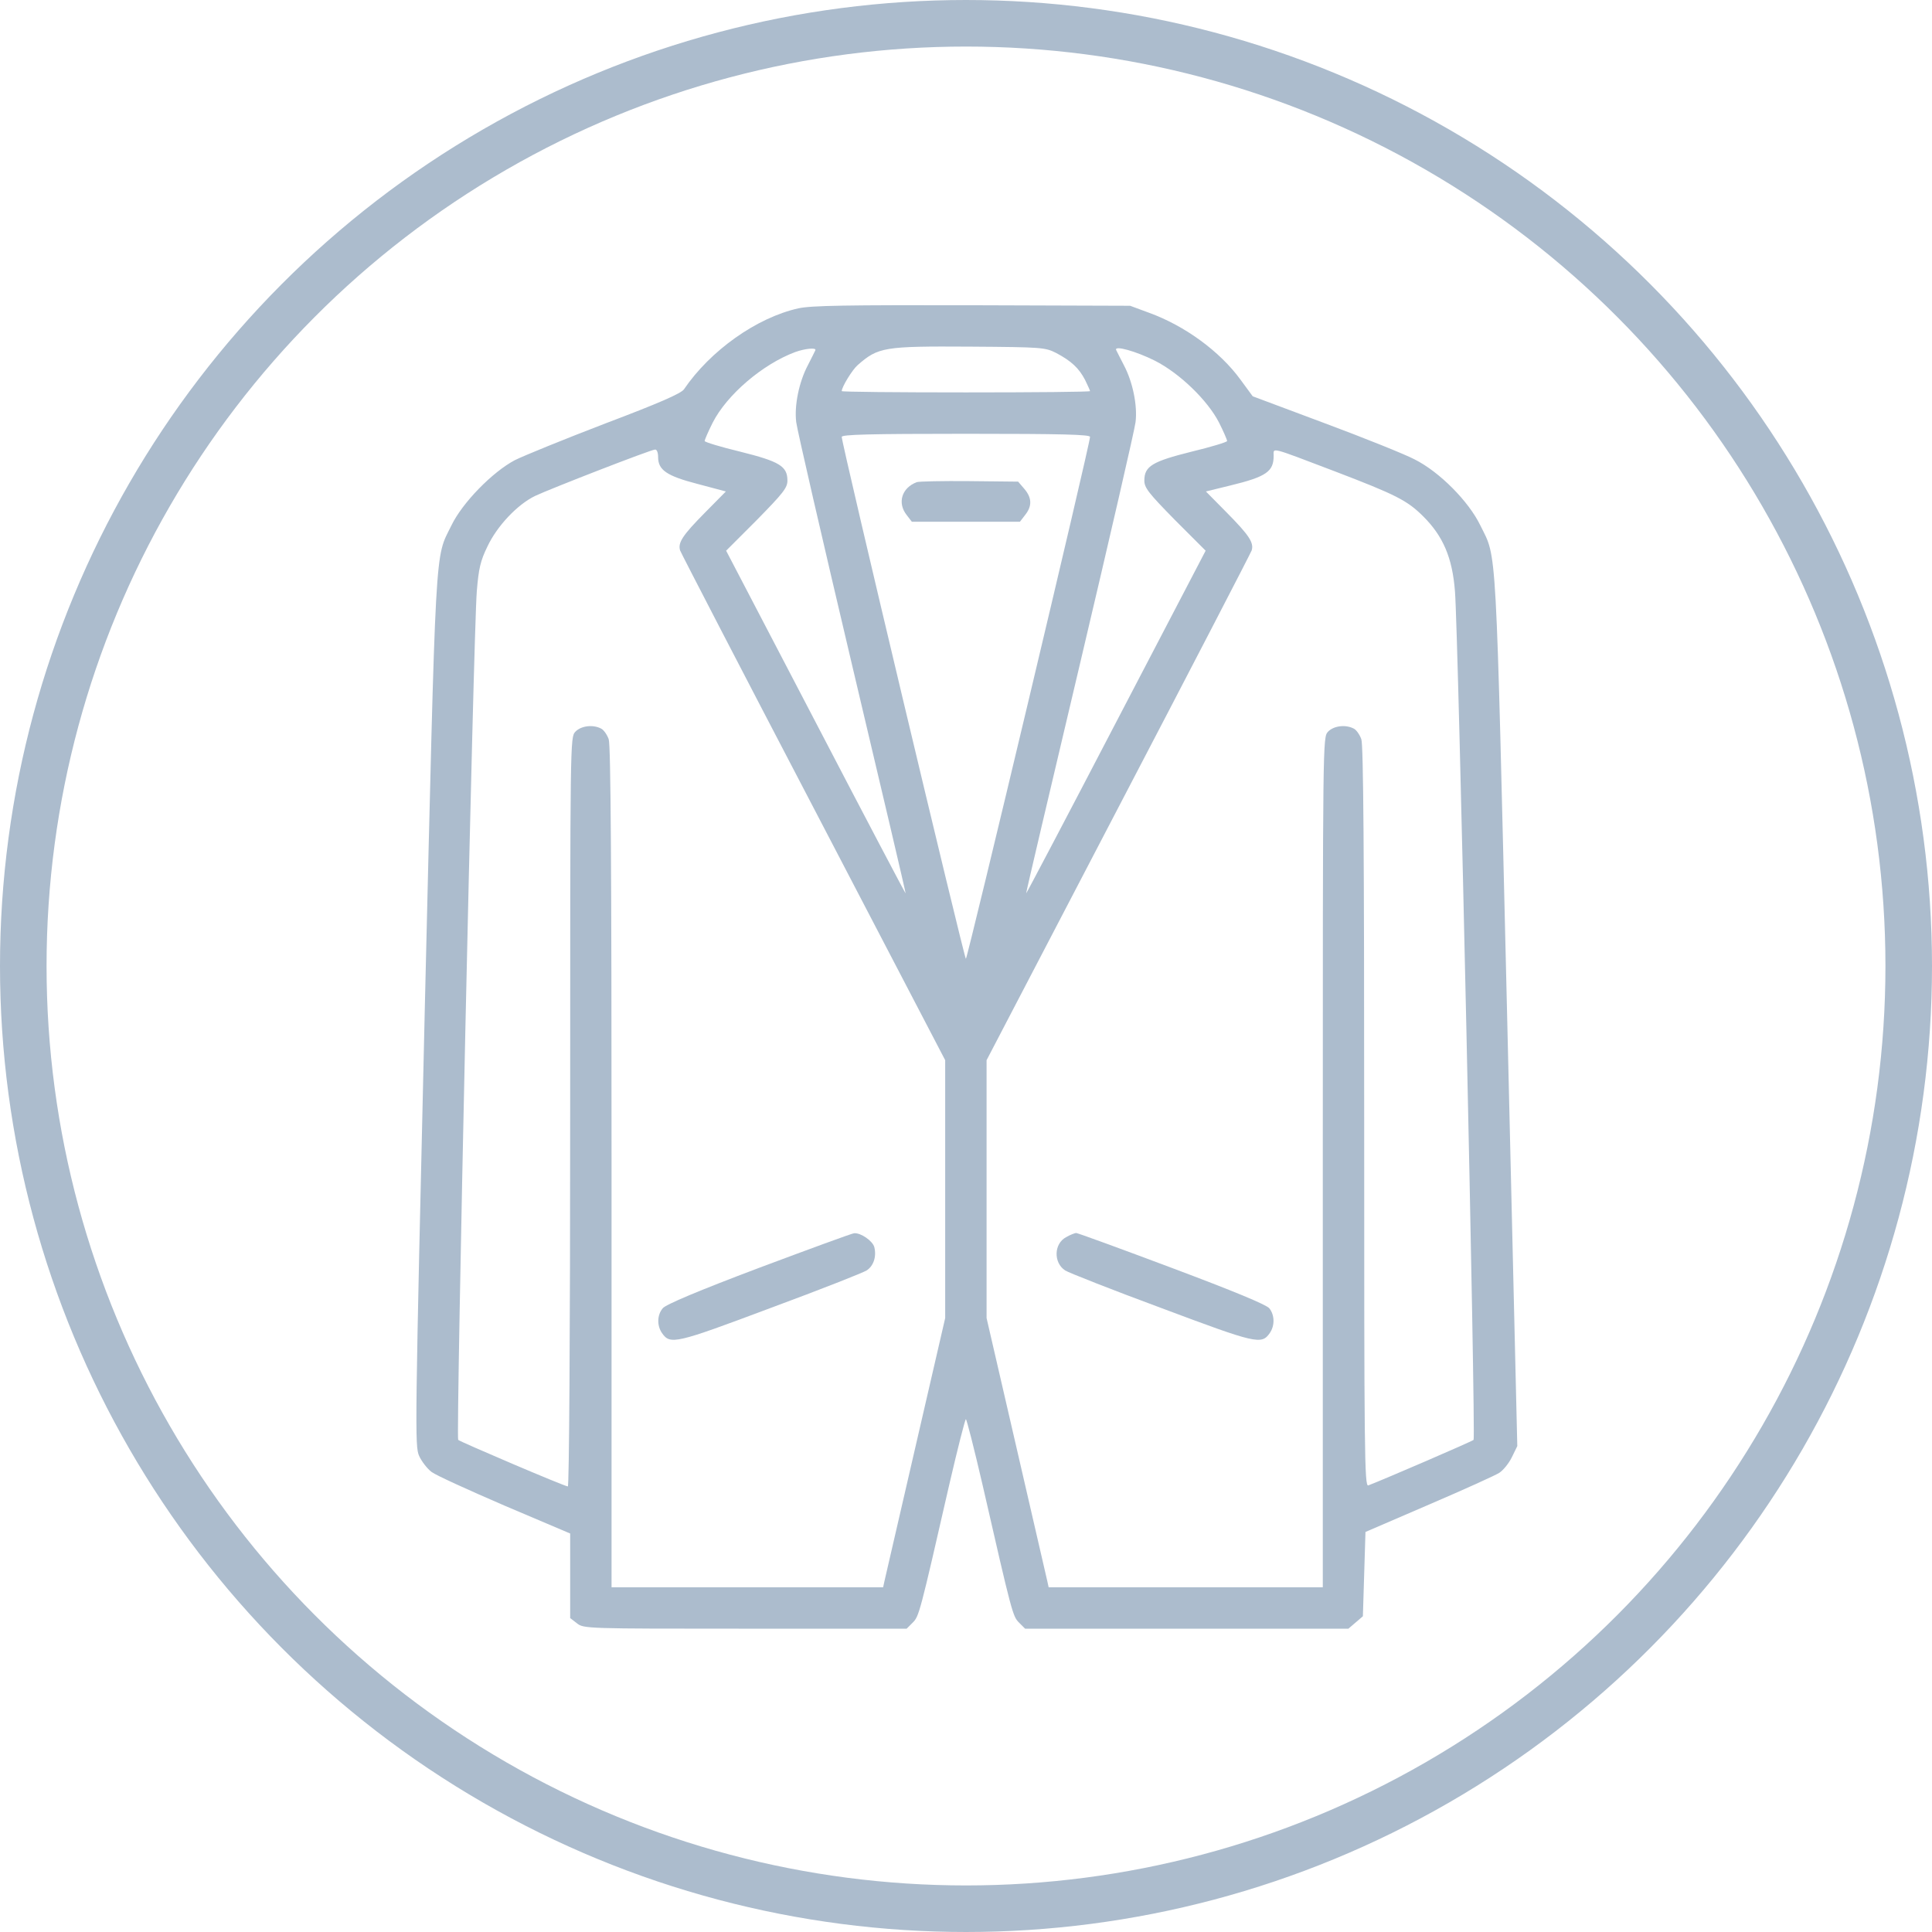 <?xml version="1.0" encoding="UTF-8"?> <svg xmlns="http://www.w3.org/2000/svg" width="747" height="747" viewBox="0 0 747 747" fill="none"><circle cx="373.5" cy="373.5" r="364.5" stroke="#ACBCCD" stroke-width="18"></circle><path d="M308.655 119.223C292.555 122.823 274.655 135.523 264.455 150.523C263.355 152.123 254.955 155.823 234.055 163.723C218.155 169.823 202.455 176.223 199.055 177.923C190.355 182.523 178.755 194.423 174.555 203.123C168.055 216.423 168.655 205.723 164.255 389.623C160.455 553.223 160.355 559.123 162.055 562.923C163.055 565.123 165.255 567.923 166.855 569.123C168.555 570.423 181.355 576.223 195.255 582.223L220.455 592.923V609.223V625.623L223.055 627.623C225.655 629.723 226.555 629.723 288.155 629.723H350.555L352.855 627.423C355.355 624.923 355.555 624.223 367.055 573.923C370.255 560.123 373.155 548.723 373.455 548.723C373.755 548.723 376.655 560.123 379.855 573.923C391.355 624.223 391.555 624.923 394.055 627.423L396.355 629.723H458.855H521.355L524.155 627.323L526.955 624.923L527.455 608.623L527.955 592.323L552.555 581.723C566.055 575.923 578.255 570.423 579.755 569.423C581.255 568.423 583.455 565.723 584.555 563.423L586.655 559.123L582.655 389.723C578.255 205.723 578.855 216.423 572.355 203.123C567.855 193.823 556.555 182.423 546.955 177.623C543.155 175.623 527.455 169.323 512.155 163.623L484.355 153.223L479.655 146.823C471.655 135.823 458.055 125.923 444.255 120.923L436.955 118.223L375.955 118.023C327.155 117.923 313.655 118.123 308.655 119.223ZM408.455 136.523C414.255 139.623 417.155 142.323 419.555 146.923C420.555 149.023 421.455 150.923 421.455 151.223C421.455 151.523 399.855 151.723 373.455 151.723C347.055 151.723 325.455 151.523 325.455 151.223C325.455 149.623 329.555 142.923 331.655 141.123C339.555 134.223 341.755 133.823 374.955 134.023C403.255 134.223 404.055 134.323 408.455 136.523ZM315.255 135.423C315.055 135.923 313.755 138.423 312.355 141.223C308.955 147.623 307.055 156.823 307.855 163.223C308.155 165.923 317.855 208.023 329.355 256.723C340.855 305.323 350.255 345.223 350.155 345.423C350.055 345.523 334.355 315.723 315.355 279.223L280.755 212.923L292.655 201.023C302.755 190.723 304.455 188.623 304.455 185.823C304.455 180.223 301.355 178.423 286.155 174.623C278.655 172.823 272.455 170.923 272.455 170.523C272.455 170.023 273.855 166.823 275.555 163.423C281.055 152.623 294.855 140.823 307.455 136.123C311.355 134.723 315.755 134.323 315.255 135.423ZM446.455 139.423C456.155 144.323 466.955 154.823 471.355 163.423C473.055 166.823 474.455 170.023 474.455 170.523C474.455 170.923 468.255 172.823 460.755 174.623C445.555 178.423 442.455 180.223 442.455 185.823C442.455 188.623 444.155 190.723 454.255 201.023L466.155 212.923L431.555 279.223C412.555 315.723 396.855 345.523 396.755 345.423C396.655 345.223 406.055 305.323 417.555 256.723C429.055 208.023 438.755 165.923 439.055 163.223C439.855 156.823 437.955 147.623 434.555 141.223C433.155 138.423 431.755 135.823 431.555 135.323C430.755 133.423 439.255 135.823 446.455 139.423ZM421.455 168.923C421.555 171.323 374.055 370.723 373.455 370.723C372.855 370.723 325.355 171.323 325.455 168.923C325.455 168.023 335.755 167.723 373.455 167.723C411.155 167.723 421.455 168.023 421.455 168.923ZM254.455 176.723C254.455 181.723 257.755 184.023 269.755 187.123L280.655 190.023L272.655 198.123C263.855 207.023 262.055 209.823 262.955 212.823C263.355 213.923 286.555 258.723 314.555 312.323L365.455 409.923V459.823V509.623L353.955 559.423C347.655 586.823 342.255 610.223 341.955 611.423L341.455 613.723H288.955H236.455V451.323C236.455 335.423 236.155 288.123 235.355 285.823C234.755 284.123 233.455 282.223 232.455 281.723C229.255 280.023 224.655 280.623 222.455 282.923C220.455 285.123 220.455 285.523 220.455 429.923C220.455 517.623 220.055 574.723 219.555 574.723C218.355 574.723 178.255 557.623 177.155 556.723C176.255 555.923 183.055 244.223 184.355 228.623C185.055 219.923 185.755 216.823 188.455 211.323C192.155 203.423 200.055 195.023 206.955 191.723C212.655 189.023 251.455 173.923 253.255 173.823C253.955 173.723 254.455 174.923 254.455 176.723ZM516.055 182.223C539.855 191.323 544.155 193.523 550.355 199.723C557.955 207.323 561.555 215.623 562.555 228.623C563.855 244.223 570.655 555.923 569.755 556.723C569.155 557.323 534.855 572.123 529.055 574.323C527.555 574.923 527.455 562.023 527.455 432.023C527.455 330.223 527.155 288.123 526.355 285.823C525.755 284.123 524.455 282.223 523.455 281.723C520.255 280.023 515.655 280.623 513.455 282.923C511.455 285.123 511.455 285.423 511.455 449.423V613.723H458.455H405.455L404.955 611.423C404.655 610.223 399.255 586.823 392.955 559.423L381.455 509.623V459.823V409.923L432.355 312.323C460.355 258.723 483.555 213.923 483.955 212.823C484.855 209.823 483.055 207.023 474.255 198.123L466.255 190.023L475.655 187.723C489.655 184.323 492.455 182.323 492.455 176.223C492.455 173.023 490.555 172.523 516.055 182.223Z" fill="#ACBCCD"></path><path d="M354.455 186.423C348.655 188.623 346.855 194.423 350.555 199.123L352.555 201.723H373.455H394.355L396.355 199.123C399.155 195.623 398.955 192.423 396.055 189.023L393.655 186.223L374.755 186.023C364.455 185.923 355.255 186.123 354.455 186.423Z" fill="#ACBCCD"></path><path d="M293.455 490.223C269.855 499.123 257.355 504.423 256.255 505.823C254.055 508.423 253.955 512.523 255.955 515.423C259.155 520.023 261.155 519.523 297.955 505.723C317.155 498.623 333.855 492.023 335.055 491.223C337.755 489.523 338.955 485.823 338.055 482.223C337.455 479.823 332.855 476.623 330.255 476.823C329.555 476.823 312.955 482.923 293.455 490.223Z" fill="#ACBCCD"></path><path d="M412.255 478.323C407.455 480.823 407.255 488.223 411.855 491.223C413.055 492.023 429.755 498.623 448.955 505.723C485.755 519.523 487.755 520.023 490.955 515.423C492.955 512.523 492.855 508.423 490.755 505.823C489.555 504.423 477.055 499.223 453.055 490.223C433.355 482.823 416.655 476.723 416.055 476.723C415.455 476.823 413.755 477.423 412.255 478.323Z" fill="#ACBCCD"></path></svg> 